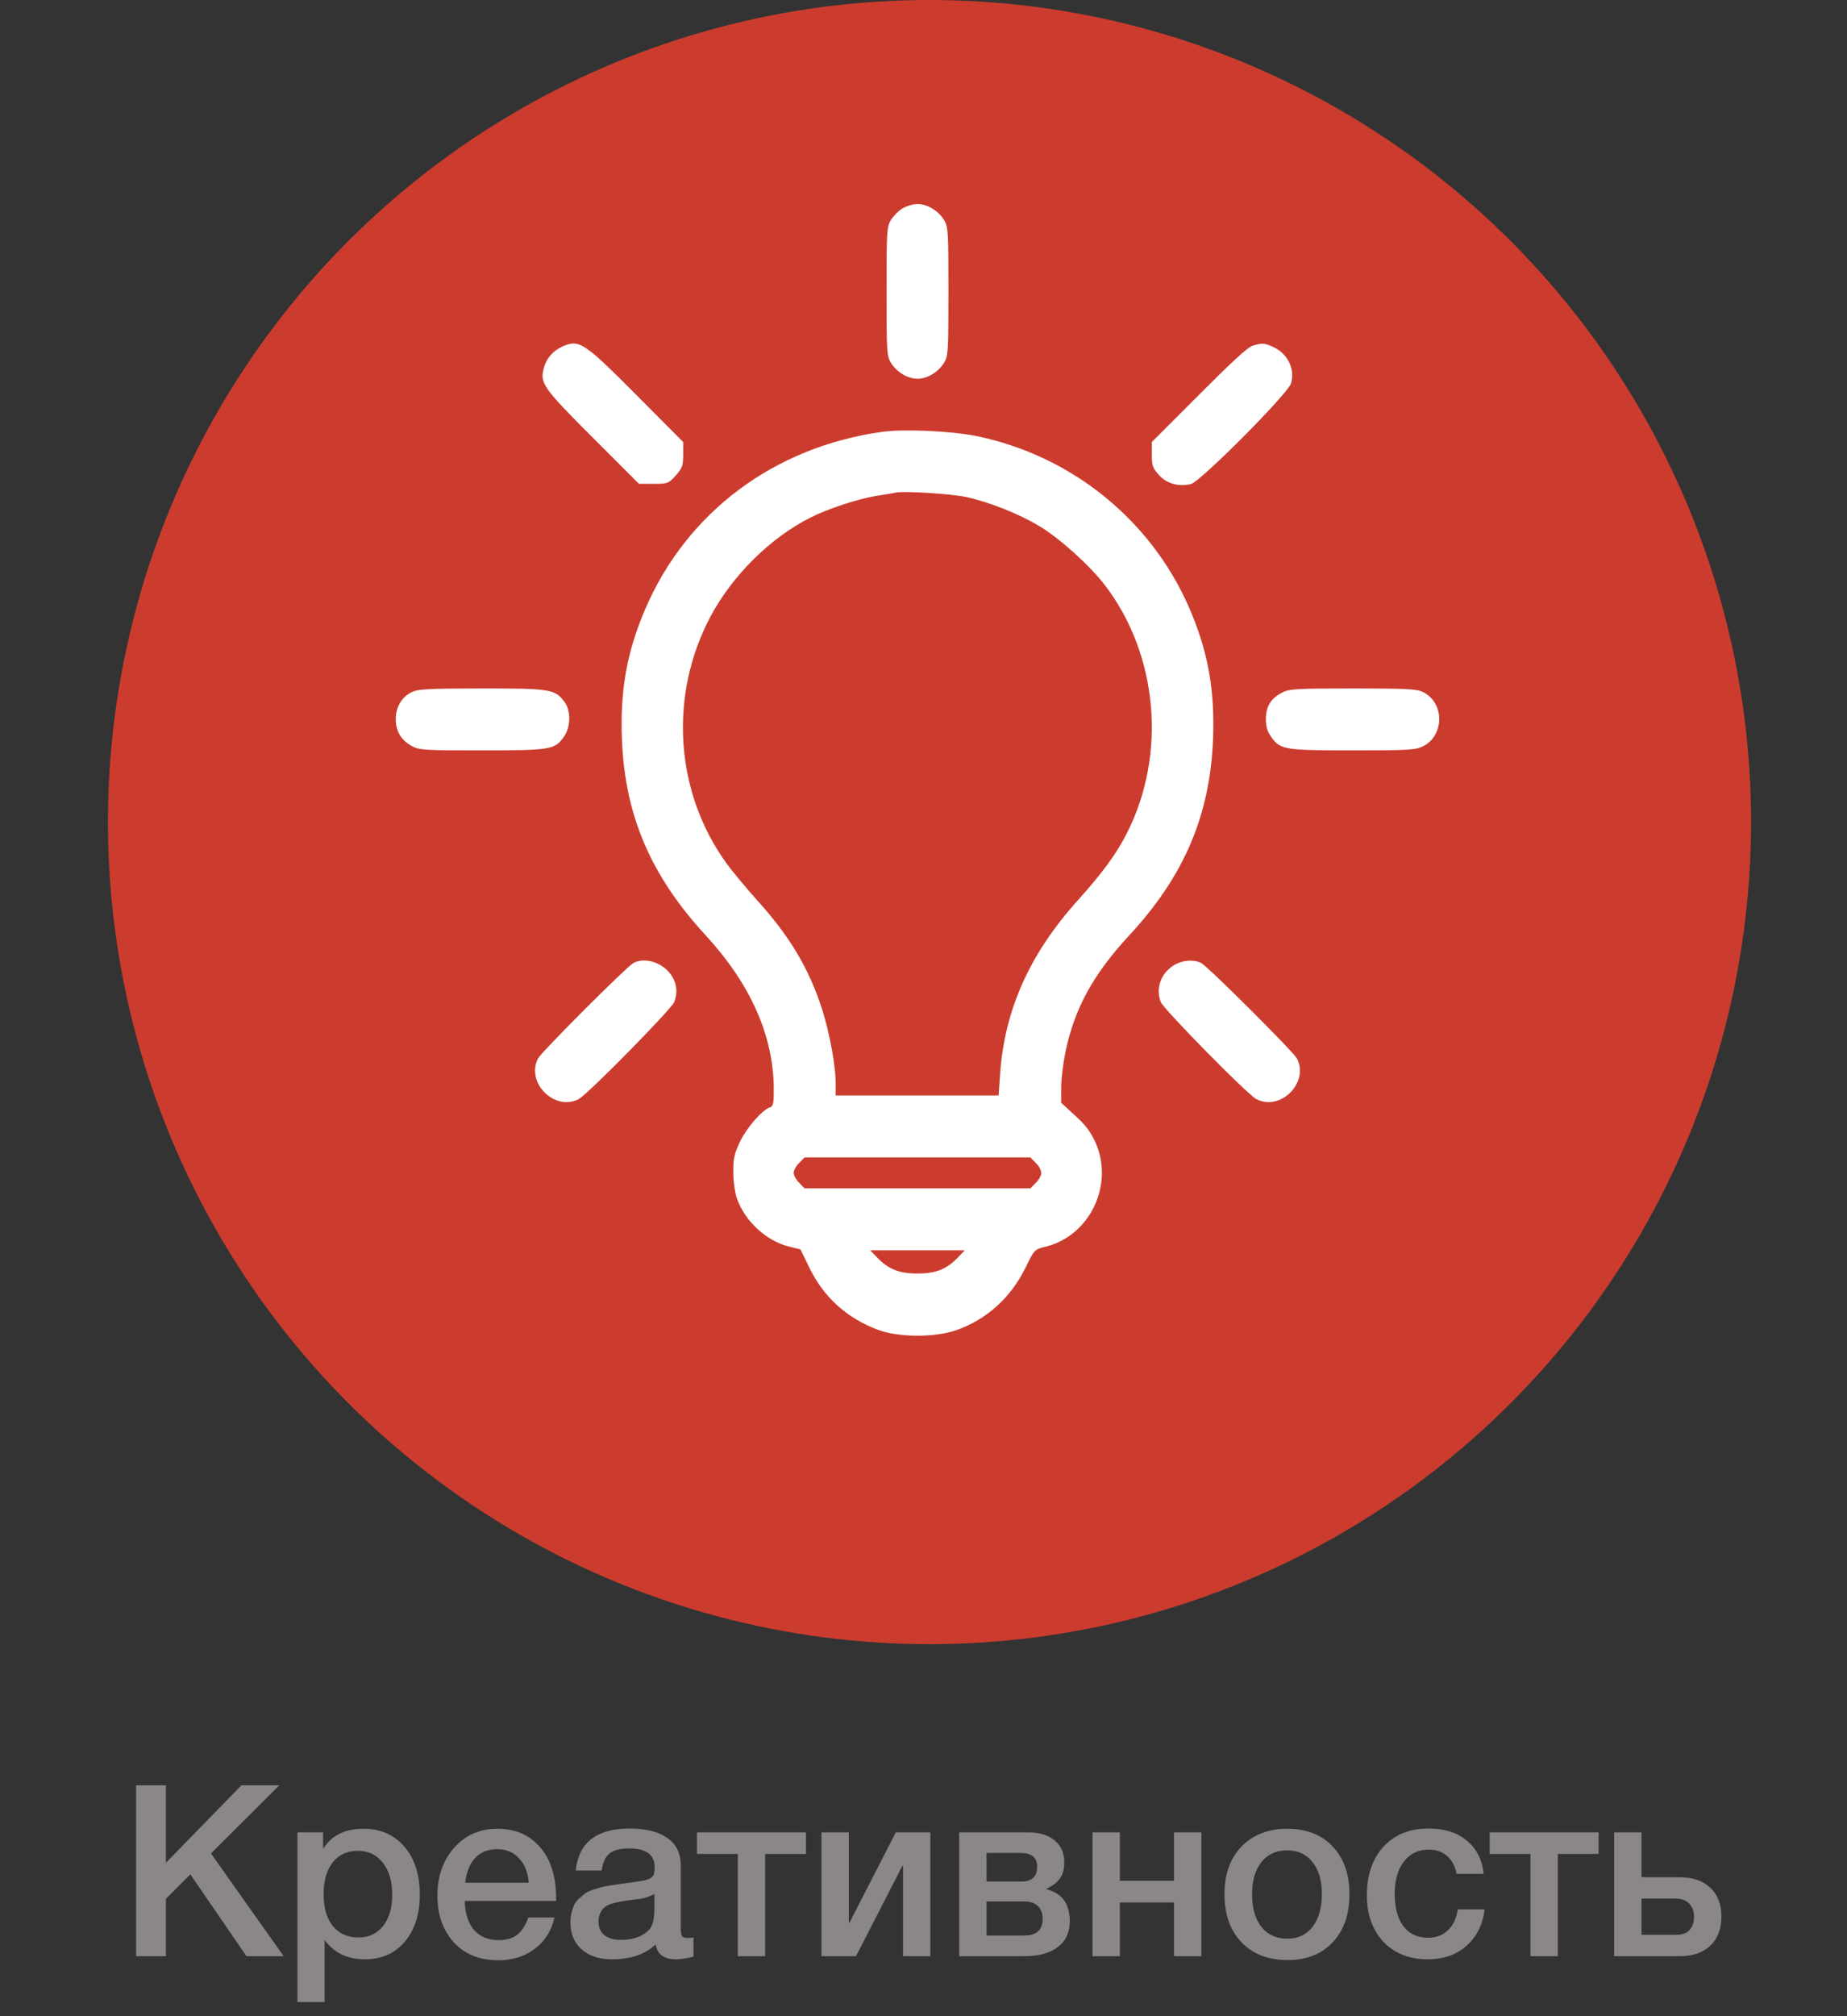 <?xml version="1.0" encoding="UTF-8"?> <svg xmlns="http://www.w3.org/2000/svg" width="154" height="168" viewBox="0 0 154 168" fill="none"><rect x="0" y="0" width="154" height="168" fill="#333333" stroke="none"/> <path d="M23.291 148.76L17.591 154.44L23.651 163H20.551L15.871 156.18L13.831 158.22V163H11.351V148.76H13.831V155.22L20.131 148.76H23.291ZM26.942 152.68V154.06C27.636 152.94 28.756 152.38 30.302 152.38C31.729 152.38 32.869 152.88 33.722 153.88C34.576 154.88 35.002 156.213 35.002 157.88C35.002 159.507 34.583 160.813 33.742 161.8C32.916 162.773 31.809 163.26 30.422 163.26C28.956 163.26 27.836 162.72 27.062 161.64V166.82H24.802V152.68H26.942ZM29.843 154.22C28.949 154.22 28.249 154.54 27.742 155.18C27.236 155.82 26.983 156.707 26.983 157.84C26.983 158.96 27.236 159.84 27.742 160.48C28.262 161.12 28.976 161.44 29.883 161.44C30.749 161.44 31.436 161.12 31.942 160.48C32.449 159.84 32.703 158.973 32.703 157.88C32.703 156.76 32.443 155.873 31.922 155.22C31.416 154.553 30.723 154.22 29.843 154.22ZM46.229 159.78C45.976 160.9 45.422 161.773 44.569 162.4C43.729 163.027 42.722 163.34 41.549 163.34C39.989 163.34 38.749 162.84 37.829 161.84C36.922 160.827 36.469 159.533 36.469 157.96C36.469 156.347 36.936 155.013 37.869 153.96C38.816 152.907 40.016 152.38 41.469 152.38C42.976 152.38 44.169 152.9 45.049 153.94C45.929 154.967 46.369 156.373 46.369 158.16V158.4H38.749C38.776 159.44 39.036 160.247 39.529 160.82C40.022 161.38 40.709 161.66 41.589 161.66C42.216 161.66 42.722 161.513 43.109 161.22C43.509 160.913 43.822 160.433 44.049 159.78H46.229ZM44.089 156.88C44.022 156.013 43.749 155.333 43.269 154.84C42.802 154.333 42.196 154.08 41.449 154.08C40.702 154.08 40.096 154.32 39.629 154.8C39.176 155.28 38.896 155.973 38.789 156.88H44.089ZM48.002 155.86C48.242 153.527 49.749 152.36 52.522 152.36C53.816 152.36 54.842 152.613 55.602 153.12C56.376 153.627 56.762 154.413 56.762 155.48V160.72C56.762 161.013 56.796 161.213 56.862 161.32C56.942 161.427 57.089 161.48 57.302 161.48C57.462 161.48 57.636 161.467 57.822 161.44V163.04C57.236 163.187 56.742 163.26 56.342 163.26C55.369 163.26 54.809 162.847 54.662 162.02C53.796 162.847 52.589 163.26 51.042 163.26C49.976 163.26 49.129 162.987 48.502 162.44C47.876 161.88 47.562 161.127 47.562 160.18C47.562 159.887 47.596 159.613 47.662 159.36C47.729 159.107 47.802 158.887 47.882 158.7C47.976 158.513 48.116 158.34 48.302 158.18C48.502 158.02 48.662 157.887 48.782 157.78C48.916 157.673 49.122 157.573 49.402 157.48C49.696 157.387 49.909 157.32 50.042 157.28C50.189 157.227 50.436 157.173 50.782 157.12C51.129 157.067 51.356 157.033 51.462 157.02C51.582 156.993 51.822 156.96 52.182 156.92C52.996 156.813 53.549 156.727 53.842 156.66C54.136 156.58 54.336 156.467 54.442 156.32C54.536 156.213 54.582 155.967 54.582 155.58C54.582 154.54 53.876 154.02 52.462 154.02C51.716 154.02 51.169 154.16 50.822 154.44C50.476 154.72 50.256 155.193 50.162 155.86H48.002ZM54.562 157.82C54.389 157.913 54.189 158 53.962 158.08C53.736 158.147 53.549 158.193 53.402 158.22C53.269 158.233 53.049 158.26 52.742 158.3C52.449 158.34 52.256 158.367 52.162 158.38C51.882 158.42 51.662 158.46 51.502 158.5C51.342 158.527 51.142 158.58 50.902 158.66C50.676 158.74 50.496 158.84 50.362 158.96C50.242 159.067 50.136 159.22 50.042 159.42C49.949 159.607 49.902 159.833 49.902 160.1C49.902 160.593 50.062 160.973 50.382 161.24C50.716 161.507 51.176 161.64 51.762 161.64C52.776 161.64 53.556 161.367 54.102 160.82C54.409 160.513 54.562 159.92 54.562 159.04V157.82ZM67.196 154.48H63.796V163H61.516V154.48H58.116V152.68H67.196V154.48ZM71.373 163H68.493V152.68H70.773V160.2H70.833L74.693 152.68H77.573V163H75.293V155.48H75.233L71.373 163ZM89.197 160.08C89.197 161.013 88.864 161.733 88.197 162.24C87.544 162.747 86.611 163 85.397 163H79.977V152.68H85.677C86.637 152.68 87.384 152.9 87.917 153.34C88.464 153.78 88.737 154.4 88.737 155.2C88.737 155.747 88.617 156.187 88.377 156.52C88.137 156.853 87.764 157.14 87.257 157.38V157.42C88.551 157.753 89.197 158.64 89.197 160.08ZM85.397 158.44H82.257V161.28H85.397C86.424 161.28 86.937 160.813 86.937 159.88C86.937 159.427 86.804 159.073 86.537 158.82C86.271 158.567 85.891 158.44 85.397 158.44ZM85.097 154.4H82.257V156.78H85.157C86.037 156.78 86.477 156.367 86.477 155.54C86.477 154.78 86.017 154.4 85.097 154.4ZM93.371 163H91.091V152.68H93.371V156.72H97.891V152.68H100.171V163H97.891V158.52H93.371V163ZM107.355 152.38C108.928 152.38 110.182 152.873 111.115 153.86C112.048 154.847 112.515 156.173 112.515 157.84C112.515 159.52 112.048 160.853 111.115 161.84C110.195 162.827 108.942 163.32 107.355 163.32C105.742 163.32 104.462 162.827 103.515 161.84C102.568 160.853 102.095 159.52 102.095 157.84C102.095 156.173 102.568 154.847 103.515 153.86C104.475 152.873 105.755 152.38 107.355 152.38ZM109.435 155.16C108.928 154.507 108.222 154.18 107.315 154.18C106.408 154.18 105.695 154.507 105.175 155.16C104.655 155.813 104.395 156.707 104.395 157.84C104.395 159 104.655 159.907 105.175 160.56C105.695 161.213 106.415 161.54 107.335 161.54C108.228 161.54 108.928 161.213 109.435 160.56C109.955 159.893 110.215 158.98 110.215 157.82C110.215 156.687 109.955 155.8 109.435 155.16ZM123.79 159.1C123.63 160.367 123.124 161.38 122.27 162.14C121.417 162.887 120.344 163.26 119.05 163.26C117.504 163.26 116.27 162.773 115.35 161.8C114.43 160.813 113.97 159.527 113.97 157.94C113.97 156.233 114.43 154.88 115.35 153.88C116.284 152.867 117.537 152.36 119.11 152.36C120.43 152.36 121.49 152.693 122.29 153.36C123.104 154.027 123.577 154.953 123.71 156.14H121.45C121.317 155.487 121.05 154.987 120.65 154.64C120.25 154.293 119.744 154.12 119.13 154.12C118.25 154.12 117.557 154.453 117.05 155.12C116.544 155.773 116.29 156.673 116.29 157.82C116.29 158.967 116.53 159.86 117.01 160.5C117.504 161.14 118.184 161.46 119.05 161.46C119.73 161.46 120.284 161.26 120.71 160.86C121.15 160.447 121.43 159.86 121.55 159.1H123.79ZM133.289 154.48H129.889V163H127.609V154.48H124.209V152.68H133.289V154.48ZM142.607 157.3C143.22 157.873 143.527 158.673 143.527 159.7C143.527 160.727 143.22 161.533 142.607 162.12C141.993 162.707 141.133 163 140.027 163H134.587V152.68H136.867V156.42H140.007C141.127 156.42 141.993 156.713 142.607 157.3ZM141.247 159.74C141.247 159.273 141.113 158.9 140.847 158.62C140.58 158.34 140.207 158.2 139.727 158.2H136.867V161.22H139.767C140.26 161.22 140.627 161.087 140.867 160.82C141.12 160.54 141.247 160.18 141.247 159.74Z" fill="#8B8787"></path> <circle cx="77.5" cy="68.5" r="68.5" fill="#CC3C2E"></circle> <path d="M75.245 17.369C74.914 17.571 74.49 17.995 74.287 18.327C73.937 18.898 73.918 19.267 73.918 24.28C73.918 29.294 73.937 29.663 74.287 30.234C74.766 31.008 75.688 31.561 76.499 31.561C77.31 31.561 78.231 31.008 78.711 30.234C79.061 29.663 79.079 29.294 79.079 24.28C79.079 19.267 79.061 18.898 78.711 18.327C78.231 17.553 77.31 17 76.499 17C76.149 17 75.577 17.166 75.245 17.369Z" fill="white"></path> <path d="M46.898 28.87C46.123 29.22 45.57 29.847 45.349 30.639C44.999 31.93 45.257 32.298 49.404 36.445L53.275 40.316H54.491C55.653 40.316 55.726 40.297 56.334 39.634C56.888 39.007 56.961 38.823 56.961 37.883V36.832L53.054 32.906C48.667 28.501 48.298 28.262 46.898 28.87Z" fill="white"></path> <path d="M104.423 28.815C104.054 28.907 102.506 30.345 99.962 32.907L96.036 36.832V37.883C96.036 38.823 96.11 39.007 96.645 39.597C97.271 40.298 98.285 40.574 99.299 40.334C100.091 40.132 107.427 32.777 107.648 31.93C107.999 30.695 107.317 29.386 106.063 28.87C105.381 28.575 105.215 28.575 104.423 28.815Z" fill="white"></path> <path d="M73.55 35.985C64.555 37.238 57.275 42.675 53.809 50.73C52.28 54.269 51.69 57.531 51.856 61.586C52.095 67.927 54.252 72.959 58.823 77.917C62.601 82.027 64.5 86.322 64.518 90.764C64.518 91.962 64.463 92.201 64.186 92.275C63.541 92.496 62.251 93.971 61.698 95.132C61.219 96.146 61.127 96.533 61.145 97.712C61.145 98.505 61.293 99.463 61.459 99.906C62.141 101.786 63.892 103.389 65.772 103.868L66.748 104.108L67.467 105.601C68.684 108.089 70.564 109.804 73.181 110.799C74.895 111.444 77.881 111.462 79.688 110.854C82.268 109.951 84.277 108.145 85.53 105.583C86.249 104.108 86.249 104.108 87.226 103.868C90.894 102.947 92.903 98.689 91.336 95.187C90.949 94.339 90.507 93.731 89.641 92.957L88.479 91.888V90.616C88.479 89.916 88.645 88.589 88.83 87.686C89.585 84.036 91.134 81.198 94.175 77.917C98.727 72.995 100.884 67.963 101.142 61.586C101.289 57.715 100.792 54.674 99.428 51.301C96.35 43.634 89.567 38.012 81.42 36.335C79.282 35.911 75.411 35.727 73.55 35.985ZM80.517 41.404C82.471 41.827 84.941 42.804 86.655 43.836C88.332 44.832 90.839 47.099 92.111 48.739C96.552 54.527 97.308 62.84 93.954 69.438C93.106 71.115 91.908 72.756 89.88 75.004C85.825 79.502 83.724 84.202 83.374 89.658L83.263 91.28H76.48H69.679V90.303C69.679 88.81 69.181 86.119 68.555 84.128C67.467 80.737 65.864 78.027 63.117 75.004C62.214 73.991 61.072 72.627 60.592 71.963C56.261 66.01 55.745 57.937 59.247 51.357C61.072 47.947 64.223 44.813 67.559 43.136C68.997 42.399 71.485 41.588 72.997 41.33C73.752 41.219 74.508 41.09 74.656 41.053C75.282 40.887 79.264 41.145 80.517 41.404ZM86.36 96.901C86.618 97.141 86.821 97.51 86.821 97.731C86.821 97.952 86.618 98.321 86.36 98.56L85.917 99.021H76.499H67.08L66.638 98.56C66.38 98.321 66.177 97.933 66.177 97.731C66.177 97.51 66.38 97.141 66.638 96.901L67.08 96.441H76.499H85.917L86.36 96.901ZM79.89 104.753C78.95 105.749 78.047 106.117 76.499 106.117C74.951 106.117 74.047 105.749 73.107 104.753L72.554 104.182H76.499H80.443L79.89 104.753Z" fill="white"></path> <path d="M34.309 57.679C33.498 58.084 33 58.913 33 59.909C33 60.923 33.424 61.641 34.29 62.139C34.954 62.508 35.249 62.526 40.17 62.526C45.921 62.526 46.252 62.471 47.008 61.402C47.58 60.609 47.616 59.245 47.082 58.508C46.271 57.42 45.958 57.365 40.188 57.365C35.673 57.365 34.843 57.42 34.309 57.679Z" fill="white"></path> <path d="M106.93 57.697C105.971 58.176 105.547 58.858 105.547 59.909C105.547 60.554 105.676 60.978 105.99 61.402C106.745 62.471 107.077 62.526 112.809 62.526C117.528 62.526 118.044 62.489 118.671 62.176C120.458 61.254 120.44 58.526 118.634 57.66C118.099 57.402 117.196 57.365 112.772 57.365C108.164 57.365 107.483 57.402 106.93 57.697Z" fill="white"></path> <path d="M52.814 80.239C52.243 80.552 45.165 87.63 44.87 88.183C43.801 90.192 46.252 92.644 48.261 91.575C49.017 91.169 56.003 84.073 56.224 83.483C56.5 82.709 56.445 82.045 56.04 81.363C55.358 80.239 53.809 79.705 52.814 80.239Z" fill="white"></path> <path d="M97.916 80.405C96.792 81.087 96.35 82.303 96.774 83.483C96.995 84.073 103.98 91.169 104.736 91.575C106.745 92.644 109.197 90.192 108.128 88.183C107.796 87.593 100.718 80.534 100.147 80.239C99.538 79.926 98.598 79.999 97.916 80.405Z" fill="white"></path> </svg> 